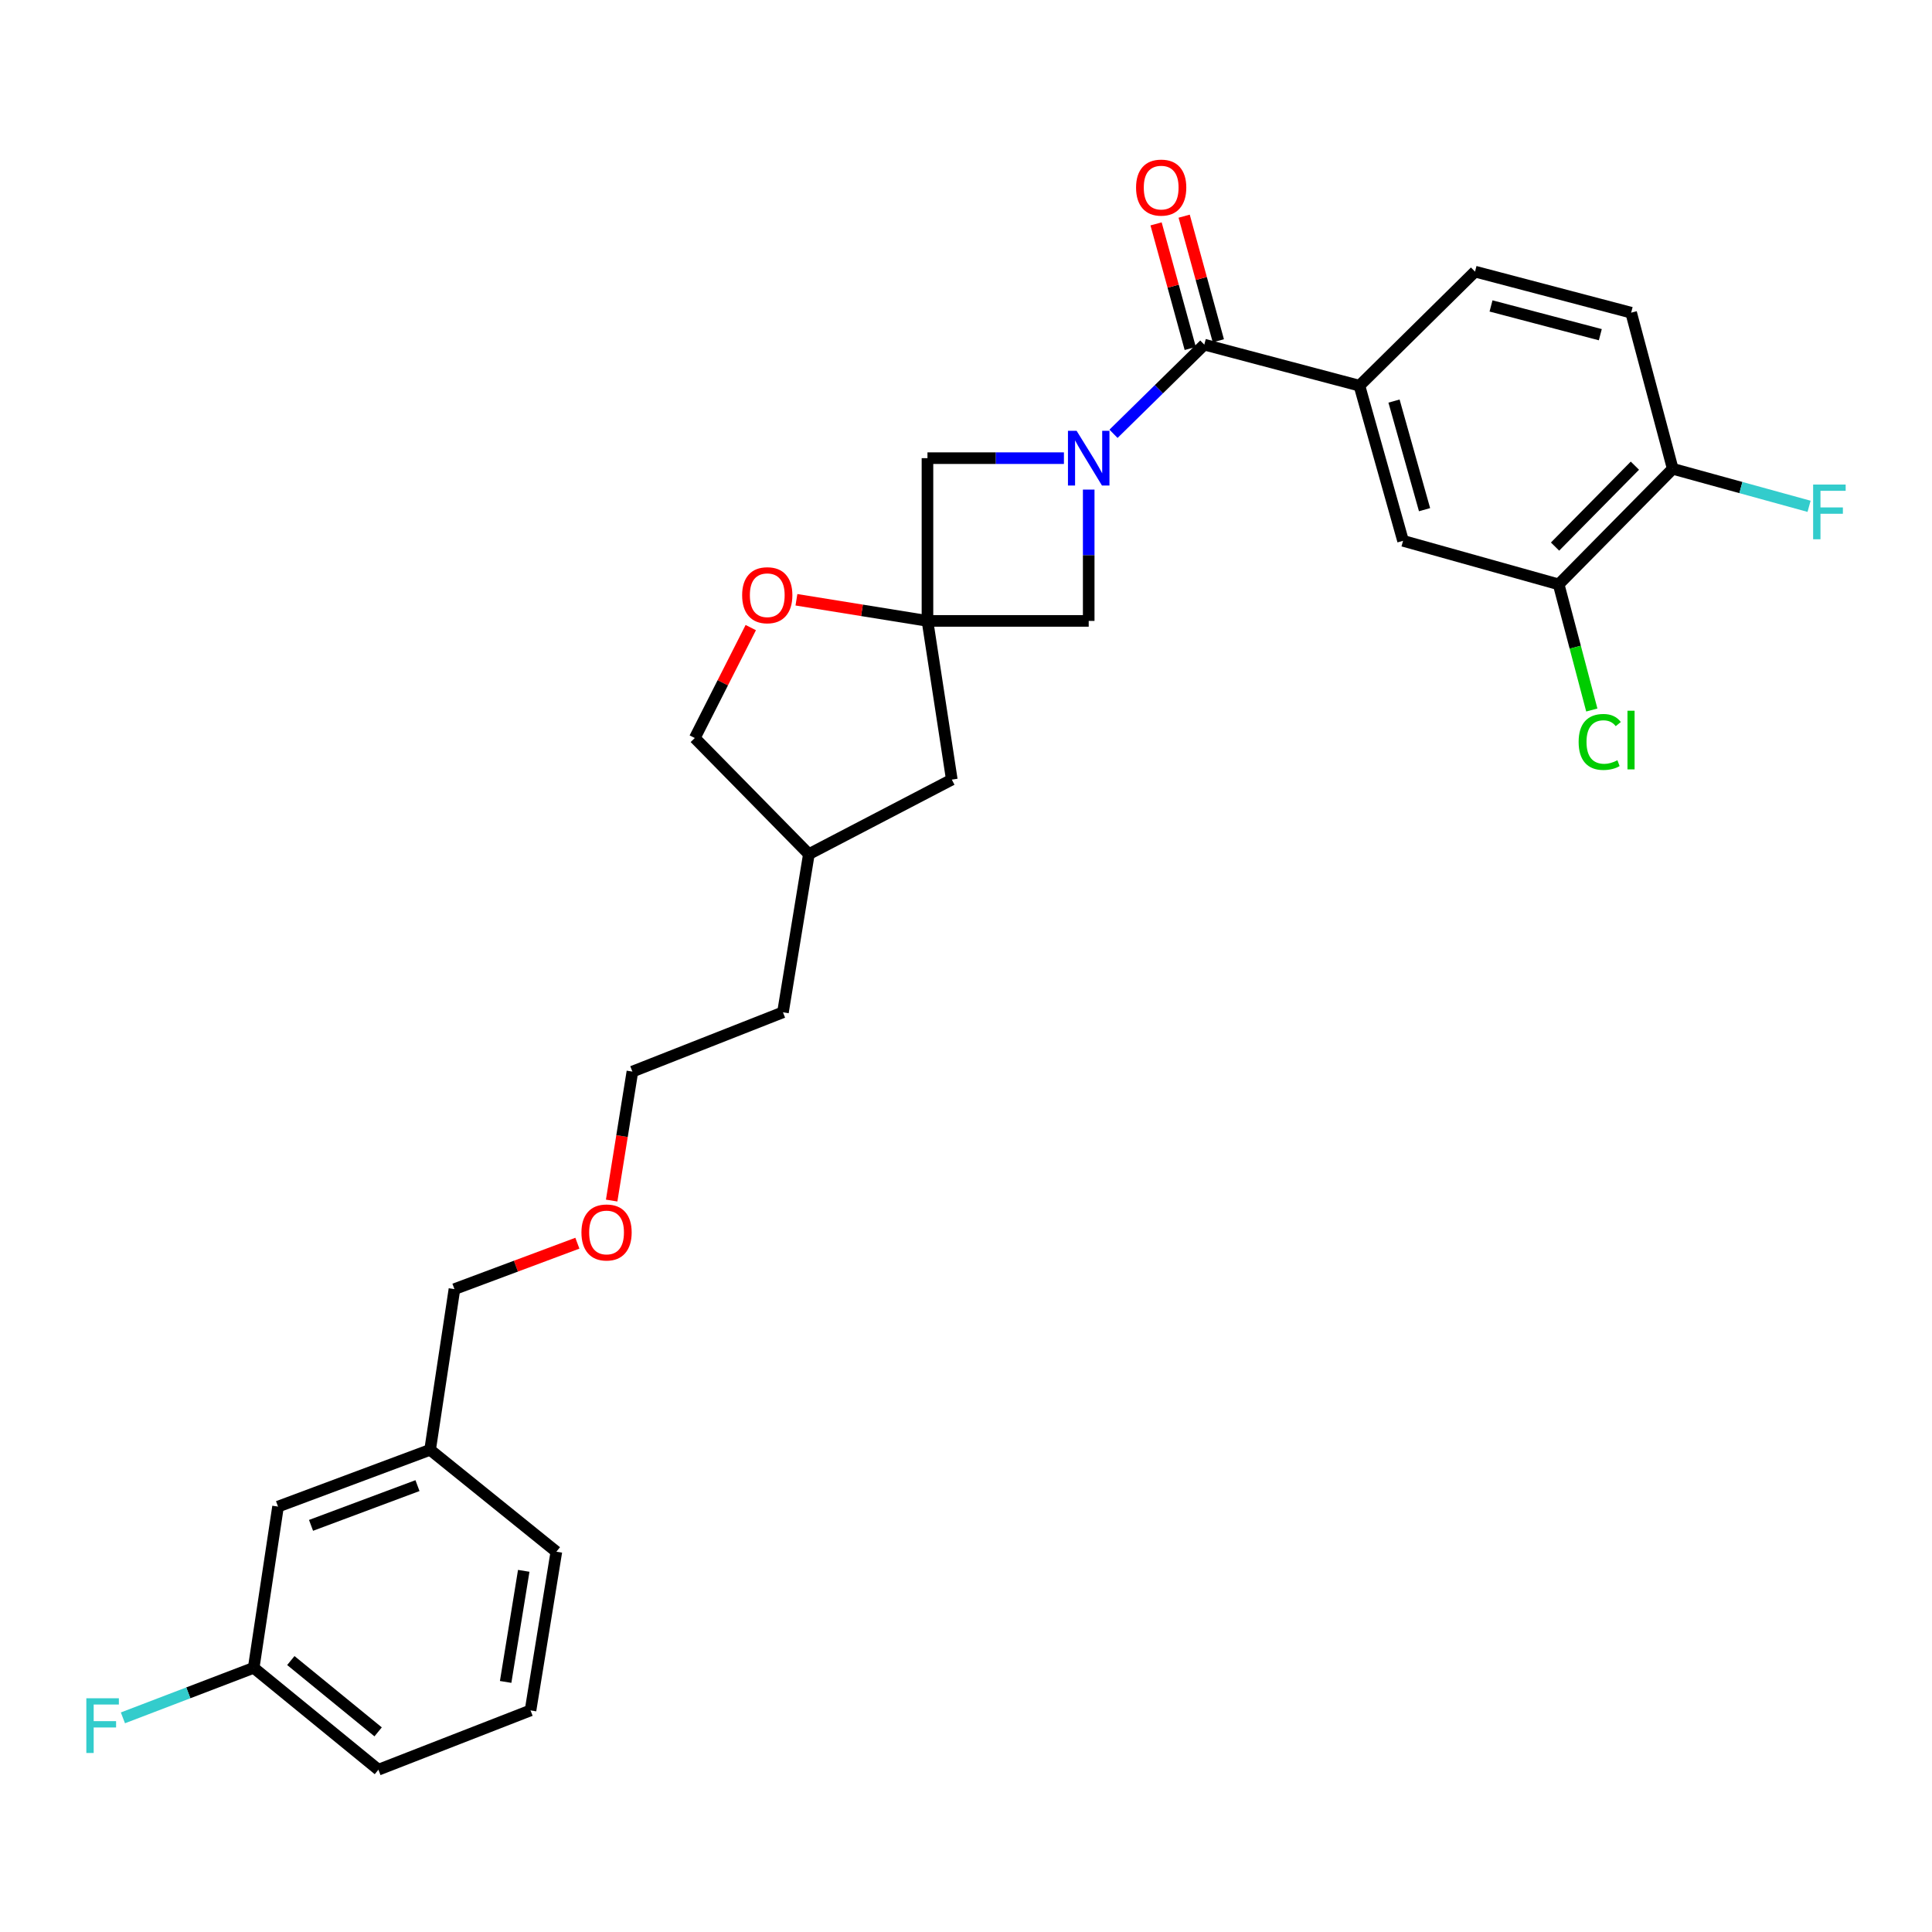 <?xml version='1.0' encoding='iso-8859-1'?>
<svg version='1.1' baseProfile='full'
              xmlns='http://www.w3.org/2000/svg'
                      xmlns:rdkit='http://www.rdkit.org/xml'
                      xmlns:xlink='http://www.w3.org/1999/xlink'
                  xml:space='preserve'
width='1000px' height='1000px' viewBox='0 0 1000 1000'>
<!-- END OF HEADER -->
<rect style='opacity:1.0;fill:#FFFFFF;stroke:none' width='1000' height='1000' x='0' y='0'> </rect>
<path class='bond-0' d='M 576.349,224.535 L 599.845,201.458' style='fill:none;fill-rule:evenodd;stroke:#0000FF;stroke-width:6px;stroke-linecap:butt;stroke-linejoin:miter;stroke-opacity:1' />
<path class='bond-0' d='M 599.845,201.458 L 623.34,178.38' style='fill:none;fill-rule:evenodd;stroke:#000000;stroke-width:6px;stroke-linecap:butt;stroke-linejoin:miter;stroke-opacity:1' />
<path class='bond-3' d='M 550.686,237.143 L 515.371,237.143' style='fill:none;fill-rule:evenodd;stroke:#0000FF;stroke-width:6px;stroke-linecap:butt;stroke-linejoin:miter;stroke-opacity:1' />
<path class='bond-3' d='M 515.371,237.143 L 480.055,237.143' style='fill:none;fill-rule:evenodd;stroke:#000000;stroke-width:6px;stroke-linecap:butt;stroke-linejoin:miter;stroke-opacity:1' />
<path class='bond-4' d='M 563.513,253.409 L 563.513,287.395' style='fill:none;fill-rule:evenodd;stroke:#0000FF;stroke-width:6px;stroke-linecap:butt;stroke-linejoin:miter;stroke-opacity:1' />
<path class='bond-4' d='M 563.513,287.395 L 563.513,321.38' style='fill:none;fill-rule:evenodd;stroke:#000000;stroke-width:6px;stroke-linecap:butt;stroke-linejoin:miter;stroke-opacity:1' />
<path class='bond-2' d='M 623.34,178.38 L 703.64,199.632' style='fill:none;fill-rule:evenodd;stroke:#000000;stroke-width:6px;stroke-linecap:butt;stroke-linejoin:miter;stroke-opacity:1' />
<path class='bond-8' d='M 630.61,176.386 L 621.766,144.139' style='fill:none;fill-rule:evenodd;stroke:#000000;stroke-width:6px;stroke-linecap:butt;stroke-linejoin:miter;stroke-opacity:1' />
<path class='bond-8' d='M 621.766,144.139 L 612.921,111.892' style='fill:none;fill-rule:evenodd;stroke:#FF0000;stroke-width:6px;stroke-linecap:butt;stroke-linejoin:miter;stroke-opacity:1' />
<path class='bond-8' d='M 616.069,180.374 L 607.225,148.127' style='fill:none;fill-rule:evenodd;stroke:#000000;stroke-width:6px;stroke-linecap:butt;stroke-linejoin:miter;stroke-opacity:1' />
<path class='bond-8' d='M 607.225,148.127 L 598.38,115.88' style='fill:none;fill-rule:evenodd;stroke:#FF0000;stroke-width:6px;stroke-linecap:butt;stroke-linejoin:miter;stroke-opacity:1' />
<path class='bond-1' d='M 480.055,321.38 L 563.513,321.38' style='fill:none;fill-rule:evenodd;stroke:#000000;stroke-width:6px;stroke-linecap:butt;stroke-linejoin:miter;stroke-opacity:1' />
<path class='bond-5' d='M 480.055,321.38 L 446.144,315.91' style='fill:none;fill-rule:evenodd;stroke:#000000;stroke-width:6px;stroke-linecap:butt;stroke-linejoin:miter;stroke-opacity:1' />
<path class='bond-5' d='M 446.144,315.91 L 412.233,310.439' style='fill:none;fill-rule:evenodd;stroke:#FF0000;stroke-width:6px;stroke-linecap:butt;stroke-linejoin:miter;stroke-opacity:1' />
<path class='bond-11' d='M 480.055,321.38 L 492.654,403.523' style='fill:none;fill-rule:evenodd;stroke:#000000;stroke-width:6px;stroke-linecap:butt;stroke-linejoin:miter;stroke-opacity:1' />
<path class='bond-28' d='M 480.055,321.38 L 480.055,237.143' style='fill:none;fill-rule:evenodd;stroke:#000000;stroke-width:6px;stroke-linecap:butt;stroke-linejoin:miter;stroke-opacity:1' />
<path class='bond-6' d='M 703.64,199.632 L 726.215,279.932' style='fill:none;fill-rule:evenodd;stroke:#000000;stroke-width:6px;stroke-linecap:butt;stroke-linejoin:miter;stroke-opacity:1' />
<path class='bond-6' d='M 721.541,207.596 L 737.344,263.806' style='fill:none;fill-rule:evenodd;stroke:#000000;stroke-width:6px;stroke-linecap:butt;stroke-linejoin:miter;stroke-opacity:1' />
<path class='bond-10' d='M 703.64,199.632 L 763.467,140.584' style='fill:none;fill-rule:evenodd;stroke:#000000;stroke-width:6px;stroke-linecap:butt;stroke-linejoin:miter;stroke-opacity:1' />
<path class='bond-14' d='M 388.599,324.837 L 374.11,353.416' style='fill:none;fill-rule:evenodd;stroke:#FF0000;stroke-width:6px;stroke-linecap:butt;stroke-linejoin:miter;stroke-opacity:1' />
<path class='bond-14' d='M 374.11,353.416 L 359.622,381.995' style='fill:none;fill-rule:evenodd;stroke:#000000;stroke-width:6px;stroke-linecap:butt;stroke-linejoin:miter;stroke-opacity:1' />
<path class='bond-7' d='M 726.215,279.932 L 806.766,302.474' style='fill:none;fill-rule:evenodd;stroke:#000000;stroke-width:6px;stroke-linecap:butt;stroke-linejoin:miter;stroke-opacity:1' />
<path class='bond-13' d='M 806.766,302.474 L 815.342,334.99' style='fill:none;fill-rule:evenodd;stroke:#000000;stroke-width:6px;stroke-linecap:butt;stroke-linejoin:miter;stroke-opacity:1' />
<path class='bond-13' d='M 815.342,334.99 L 823.919,367.507' style='fill:none;fill-rule:evenodd;stroke:#00CC00;stroke-width:6px;stroke-linecap:butt;stroke-linejoin:miter;stroke-opacity:1' />
<path class='bond-30' d='M 806.766,302.474 L 865.806,242.647' style='fill:none;fill-rule:evenodd;stroke:#000000;stroke-width:6px;stroke-linecap:butt;stroke-linejoin:miter;stroke-opacity:1' />
<path class='bond-30' d='M 804.89,282.909 L 846.218,241.03' style='fill:none;fill-rule:evenodd;stroke:#000000;stroke-width:6px;stroke-linecap:butt;stroke-linejoin:miter;stroke-opacity:1' />
<path class='bond-9' d='M 865.806,242.647 L 844.277,161.845' style='fill:none;fill-rule:evenodd;stroke:#000000;stroke-width:6px;stroke-linecap:butt;stroke-linejoin:miter;stroke-opacity:1' />
<path class='bond-15' d='M 865.806,242.647 L 901.088,252.357' style='fill:none;fill-rule:evenodd;stroke:#000000;stroke-width:6px;stroke-linecap:butt;stroke-linejoin:miter;stroke-opacity:1' />
<path class='bond-15' d='M 901.088,252.357 L 936.37,262.067' style='fill:none;fill-rule:evenodd;stroke:#33CCCC;stroke-width:6px;stroke-linecap:butt;stroke-linejoin:miter;stroke-opacity:1' />
<path class='bond-12' d='M 763.467,140.584 L 844.277,161.845' style='fill:none;fill-rule:evenodd;stroke:#000000;stroke-width:6px;stroke-linecap:butt;stroke-linejoin:miter;stroke-opacity:1' />
<path class='bond-12' d='M 771.752,158.355 L 828.319,173.237' style='fill:none;fill-rule:evenodd;stroke:#000000;stroke-width:6px;stroke-linecap:butt;stroke-linejoin:miter;stroke-opacity:1' />
<path class='bond-20' d='M 492.654,403.523 L 418.67,442.098' style='fill:none;fill-rule:evenodd;stroke:#000000;stroke-width:6px;stroke-linecap:butt;stroke-linejoin:miter;stroke-opacity:1' />
<path class='bond-29' d='M 359.622,381.995 L 418.67,442.098' style='fill:none;fill-rule:evenodd;stroke:#000000;stroke-width:6px;stroke-linecap:butt;stroke-linejoin:miter;stroke-opacity:1' />
<path class='bond-16' d='M 143.911,779.808 L 222.62,750.422' style='fill:none;fill-rule:evenodd;stroke:#000000;stroke-width:6px;stroke-linecap:butt;stroke-linejoin:miter;stroke-opacity:1' />
<path class='bond-16' d='M 160.991,789.526 L 216.087,768.956' style='fill:none;fill-rule:evenodd;stroke:#000000;stroke-width:6px;stroke-linecap:butt;stroke-linejoin:miter;stroke-opacity:1' />
<path class='bond-17' d='M 143.911,779.808 L 131.313,863.266' style='fill:none;fill-rule:evenodd;stroke:#000000;stroke-width:6px;stroke-linecap:butt;stroke-linejoin:miter;stroke-opacity:1' />
<path class='bond-18' d='M 131.313,863.266 L 97.466,876.212' style='fill:none;fill-rule:evenodd;stroke:#000000;stroke-width:6px;stroke-linecap:butt;stroke-linejoin:miter;stroke-opacity:1' />
<path class='bond-18' d='M 97.466,876.212 L 63.62,889.158' style='fill:none;fill-rule:evenodd;stroke:#33CCCC;stroke-width:6px;stroke-linecap:butt;stroke-linejoin:miter;stroke-opacity:1' />
<path class='bond-31' d='M 131.313,863.266 L 195.864,915.998' style='fill:none;fill-rule:evenodd;stroke:#000000;stroke-width:6px;stroke-linecap:butt;stroke-linejoin:miter;stroke-opacity:1' />
<path class='bond-31' d='M 150.534,859.499 L 195.72,896.411' style='fill:none;fill-rule:evenodd;stroke:#000000;stroke-width:6px;stroke-linecap:butt;stroke-linejoin:miter;stroke-opacity:1' />
<path class='bond-19' d='M 222.62,750.422 L 235.218,667.249' style='fill:none;fill-rule:evenodd;stroke:#000000;stroke-width:6px;stroke-linecap:butt;stroke-linejoin:miter;stroke-opacity:1' />
<path class='bond-25' d='M 222.62,750.422 L 287.975,803.163' style='fill:none;fill-rule:evenodd;stroke:#000000;stroke-width:6px;stroke-linecap:butt;stroke-linejoin:miter;stroke-opacity:1' />
<path class='bond-27' d='M 418.67,442.098 L 405.259,523.964' style='fill:none;fill-rule:evenodd;stroke:#000000;stroke-width:6px;stroke-linecap:butt;stroke-linejoin:miter;stroke-opacity:1' />
<path class='bond-21' d='M 316.593,621.412 L 321.961,588.035' style='fill:none;fill-rule:evenodd;stroke:#FF0000;stroke-width:6px;stroke-linecap:butt;stroke-linejoin:miter;stroke-opacity:1' />
<path class='bond-21' d='M 321.961,588.035 L 327.329,554.657' style='fill:none;fill-rule:evenodd;stroke:#000000;stroke-width:6px;stroke-linecap:butt;stroke-linejoin:miter;stroke-opacity:1' />
<path class='bond-23' d='M 298.85,643.48 L 267.034,655.364' style='fill:none;fill-rule:evenodd;stroke:#FF0000;stroke-width:6px;stroke-linecap:butt;stroke-linejoin:miter;stroke-opacity:1' />
<path class='bond-23' d='M 267.034,655.364 L 235.218,667.249' style='fill:none;fill-rule:evenodd;stroke:#000000;stroke-width:6px;stroke-linecap:butt;stroke-linejoin:miter;stroke-opacity:1' />
<path class='bond-22' d='M 274.597,885.305 L 287.975,803.163' style='fill:none;fill-rule:evenodd;stroke:#000000;stroke-width:6px;stroke-linecap:butt;stroke-linejoin:miter;stroke-opacity:1' />
<path class='bond-22' d='M 261.722,870.56 L 271.086,813.06' style='fill:none;fill-rule:evenodd;stroke:#000000;stroke-width:6px;stroke-linecap:butt;stroke-linejoin:miter;stroke-opacity:1' />
<path class='bond-24' d='M 274.597,885.305 L 195.864,915.998' style='fill:none;fill-rule:evenodd;stroke:#000000;stroke-width:6px;stroke-linecap:butt;stroke-linejoin:miter;stroke-opacity:1' />
<path class='bond-26' d='M 327.329,554.657 L 405.259,523.964' style='fill:none;fill-rule:evenodd;stroke:#000000;stroke-width:6px;stroke-linecap:butt;stroke-linejoin:miter;stroke-opacity:1' />
<path  class='atom-0' d='M 557.253 222.983
L 566.533 237.983
Q 567.453 239.463, 568.933 242.143
Q 570.413 244.823, 570.493 244.983
L 570.493 222.983
L 574.253 222.983
L 574.253 251.303
L 570.373 251.303
L 560.413 234.903
Q 559.253 232.983, 558.013 230.783
Q 556.813 228.583, 556.453 227.903
L 556.453 251.303
L 552.773 251.303
L 552.773 222.983
L 557.253 222.983
' fill='#0000FF'/>
<path  class='atom-6' d='M 384.133 308.083
Q 384.133 301.283, 387.493 297.483
Q 390.853 293.683, 397.133 293.683
Q 403.413 293.683, 406.773 297.483
Q 410.133 301.283, 410.133 308.083
Q 410.133 314.963, 406.733 318.883
Q 403.333 322.763, 397.133 322.763
Q 390.893 322.763, 387.493 318.883
Q 384.133 315.003, 384.133 308.083
M 397.133 319.563
Q 401.453 319.563, 403.773 316.683
Q 406.133 313.763, 406.133 308.083
Q 406.133 302.523, 403.773 299.723
Q 401.453 296.883, 397.133 296.883
Q 392.813 296.883, 390.453 299.683
Q 388.133 302.483, 388.133 308.083
Q 388.133 313.803, 390.453 316.683
Q 392.813 319.563, 397.133 319.563
' fill='#FF0000'/>
<path  class='atom-9' d='M 588.024 97.097
Q 588.024 90.297, 591.384 86.497
Q 594.744 82.697, 601.024 82.697
Q 607.304 82.697, 610.664 86.497
Q 614.024 90.297, 614.024 97.097
Q 614.024 103.977, 610.624 107.897
Q 607.224 111.777, 601.024 111.777
Q 594.784 111.777, 591.384 107.897
Q 588.024 104.017, 588.024 97.097
M 601.024 108.577
Q 605.344 108.577, 607.664 105.697
Q 610.024 102.777, 610.024 97.097
Q 610.024 91.537, 607.664 88.737
Q 605.344 85.897, 601.024 85.897
Q 596.704 85.897, 594.344 88.697
Q 592.024 91.497, 592.024 97.097
Q 592.024 102.817, 594.344 105.697
Q 596.704 108.577, 601.024 108.577
' fill='#FF0000'/>
<path  class='atom-14' d='M 817.098 384.03
Q 817.098 376.99, 820.378 373.31
Q 823.698 369.59, 829.978 369.59
Q 835.818 369.59, 838.938 373.71
L 836.298 375.87
Q 834.018 372.87, 829.978 372.87
Q 825.698 372.87, 823.418 375.75
Q 821.178 378.59, 821.178 384.03
Q 821.178 389.63, 823.498 392.51
Q 825.858 395.39, 830.418 395.39
Q 833.538 395.39, 837.178 393.51
L 838.298 396.51
Q 836.818 397.47, 834.578 398.03
Q 832.338 398.59, 829.858 398.59
Q 823.698 398.59, 820.378 394.83
Q 817.098 391.07, 817.098 384.03
' fill='#00CC00'/>
<path  class='atom-14' d='M 842.378 367.87
L 846.058 367.87
L 846.058 398.23
L 842.378 398.23
L 842.378 367.87
' fill='#00CC00'/>
<path  class='atom-16' d='M 938.473 250.803
L 955.313 250.803
L 955.313 254.043
L 942.273 254.043
L 942.273 262.643
L 953.873 262.643
L 953.873 265.923
L 942.273 265.923
L 942.273 279.123
L 938.473 279.123
L 938.473 250.803
' fill='#33CCCC'/>
<path  class='atom-19' d='M 44.687 879.02
L 61.527 879.02
L 61.527 882.26
L 48.487 882.26
L 48.487 890.86
L 60.087 890.86
L 60.087 894.14
L 48.487 894.14
L 48.487 907.34
L 44.687 907.34
L 44.687 879.02
' fill='#33CCCC'/>
<path  class='atom-22' d='M 300.952 637.918
Q 300.952 631.118, 304.312 627.318
Q 307.672 623.518, 313.952 623.518
Q 320.232 623.518, 323.592 627.318
Q 326.952 631.118, 326.952 637.918
Q 326.952 644.798, 323.552 648.718
Q 320.152 652.598, 313.952 652.598
Q 307.712 652.598, 304.312 648.718
Q 300.952 644.838, 300.952 637.918
M 313.952 649.398
Q 318.272 649.398, 320.592 646.518
Q 322.952 643.598, 322.952 637.918
Q 322.952 632.358, 320.592 629.558
Q 318.272 626.718, 313.952 626.718
Q 309.632 626.718, 307.272 629.518
Q 304.952 632.318, 304.952 637.918
Q 304.952 643.638, 307.272 646.518
Q 309.632 649.398, 313.952 649.398
' fill='#FF0000'/>
</svg>
